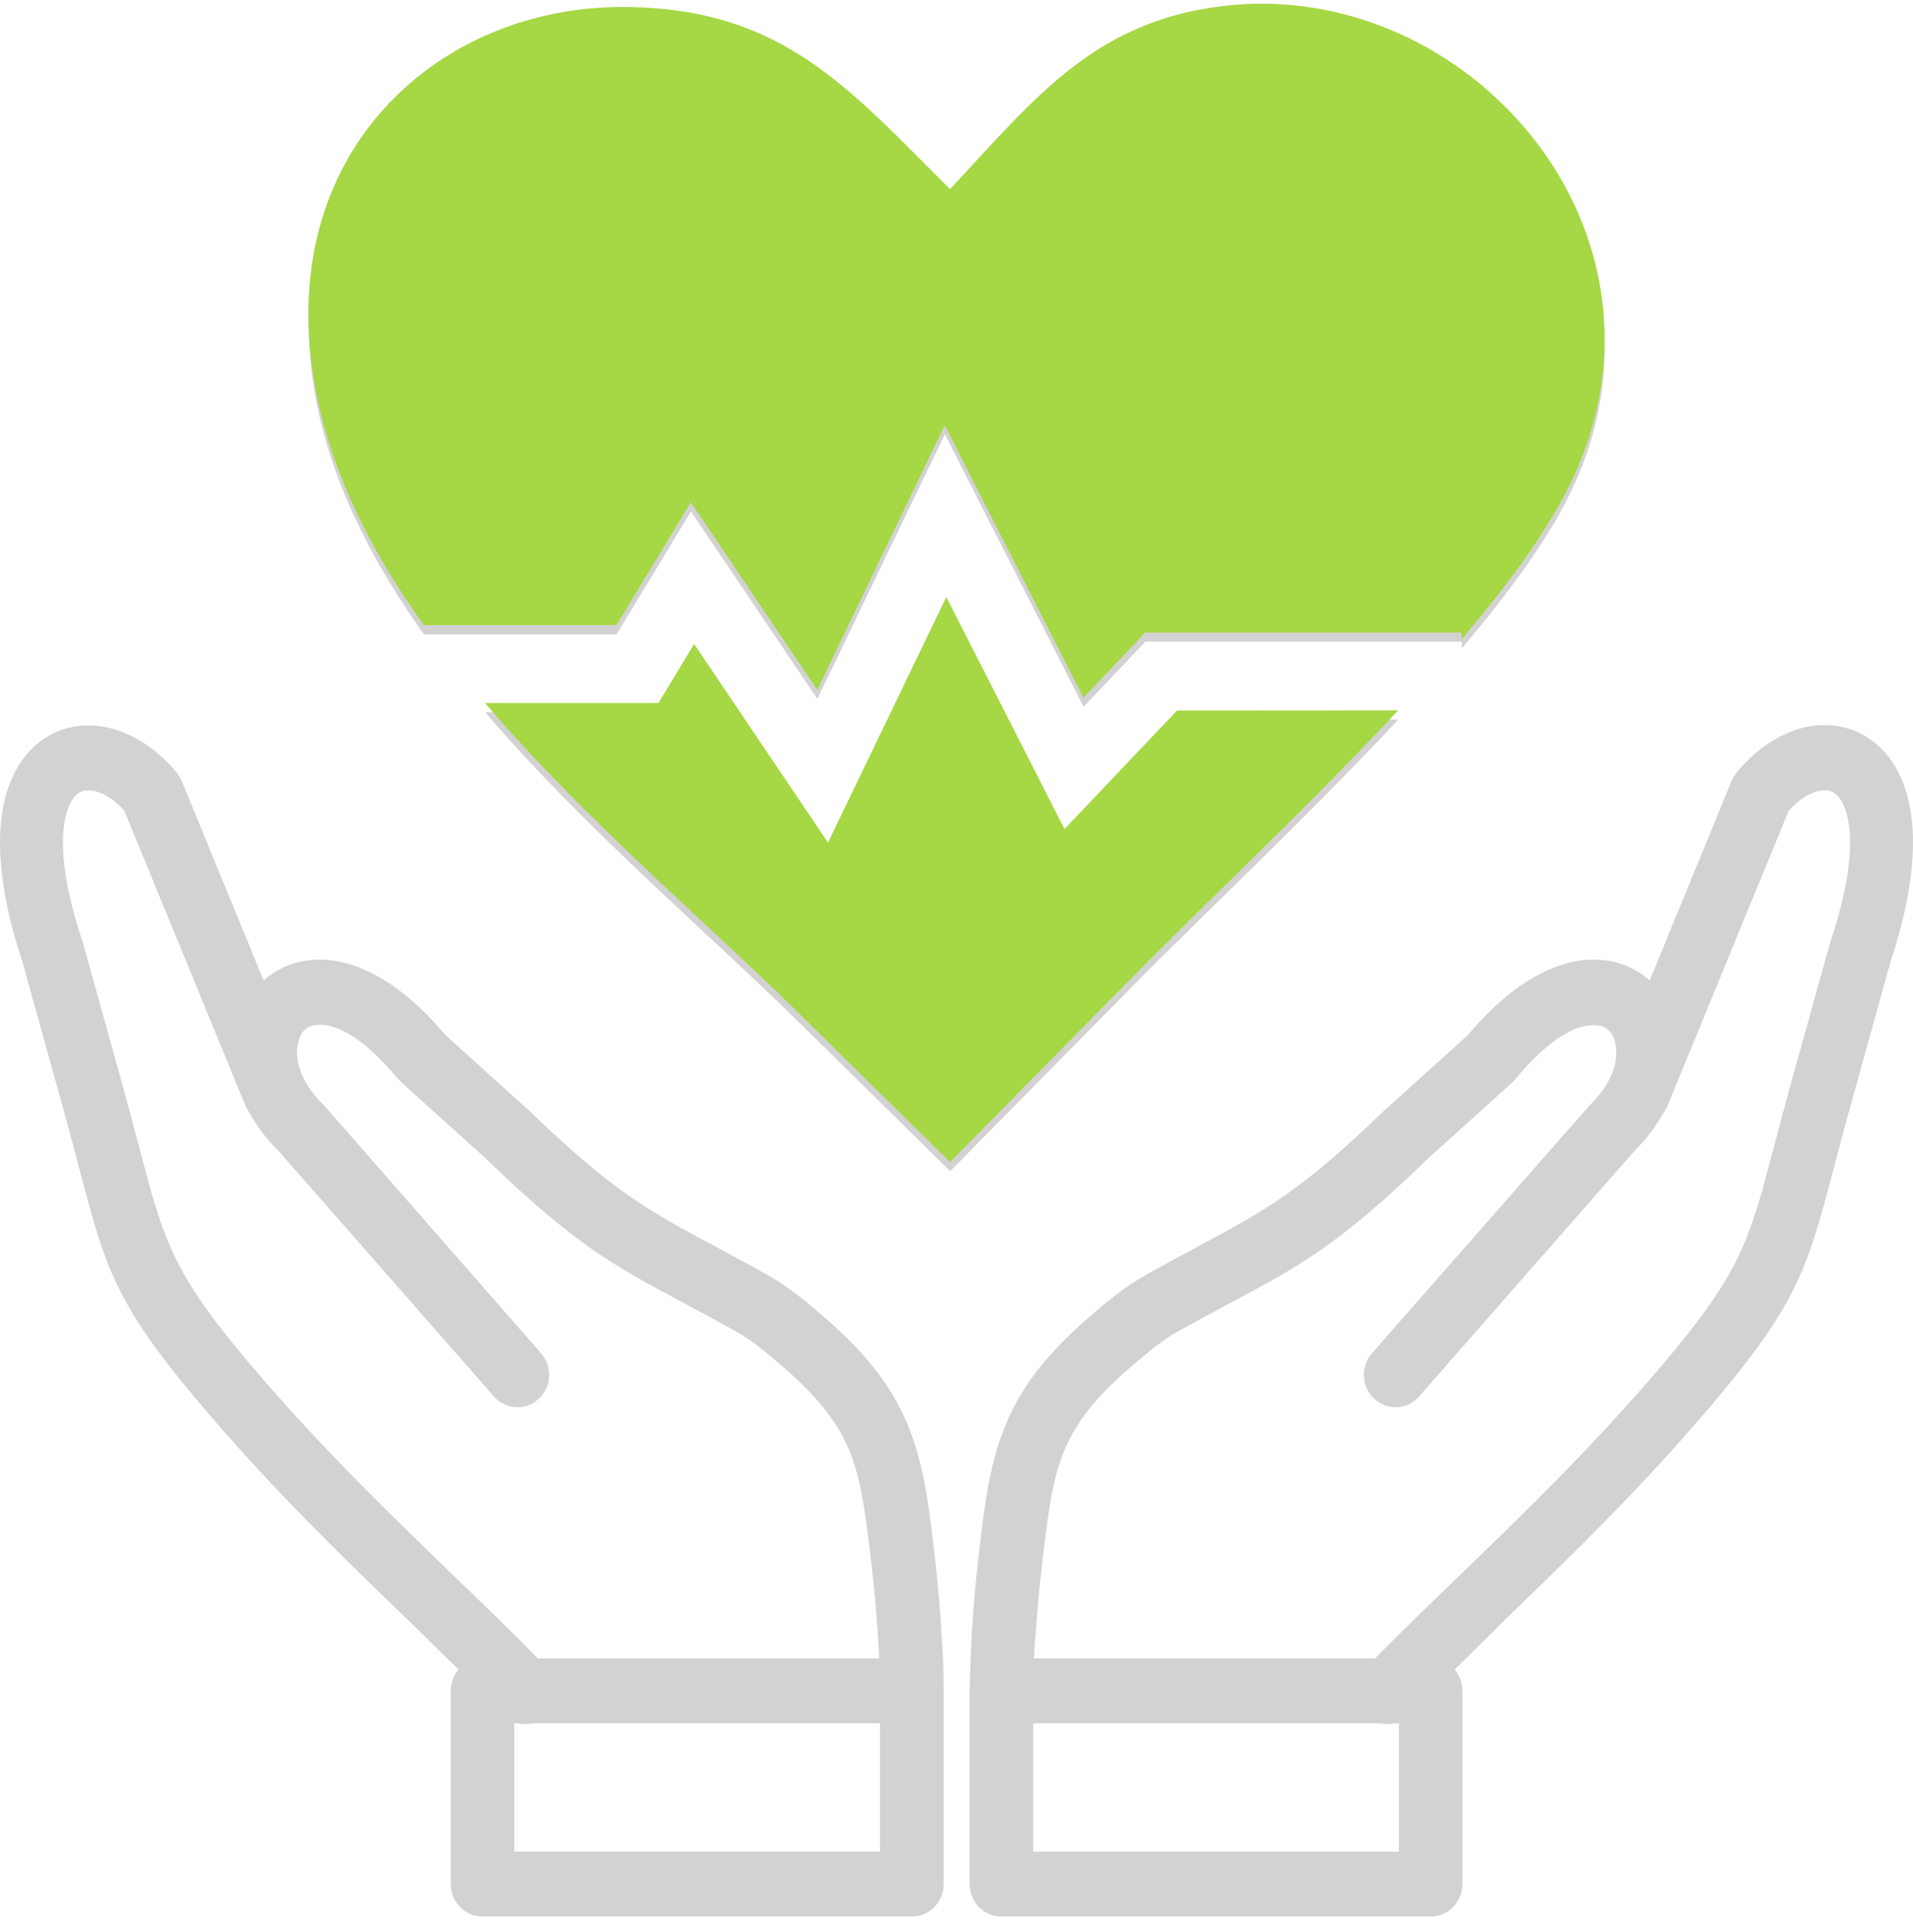 <svg width="100" height="101" viewBox="0 0 100 101" fill="none" xmlns="http://www.w3.org/2000/svg">
	<path fillRule="evenodd" clip-rule="evenodd" d="M54.049 86.697H71.88C73.312 85.24 74.883 83.726 76.478 82.187C79.823 78.95 83.314 75.572 86.903 71.345C91.004 66.511 91.444 64.838 92.689 60.104C92.925 59.214 93.186 58.215 93.527 56.975L95.659 49.312L95.684 49.229C96.823 45.817 96.913 43.563 96.441 42.264C96.294 41.865 96.107 41.599 95.887 41.457C95.716 41.341 95.489 41.299 95.253 41.324C94.699 41.383 94.073 41.74 93.503 42.381L87.171 57.799C87.114 57.941 87.033 58.074 86.944 58.19C86.569 58.881 86.065 59.555 85.413 60.196L74.183 73.001C73.572 73.7 72.522 73.758 71.847 73.134C71.163 72.51 71.106 71.437 71.717 70.746L82.956 57.941C83.005 57.882 83.053 57.824 83.11 57.774C84.274 56.642 84.64 55.419 84.437 54.529C84.372 54.255 84.258 54.022 84.095 53.864C83.941 53.714 83.737 53.622 83.485 53.597C82.484 53.489 81.011 54.246 79.212 56.418C79.163 56.476 79.106 56.534 79.049 56.593L74.695 60.52L74.671 60.545C69.959 65.105 67.933 66.186 64.238 68.158C63.465 68.574 62.618 69.024 61.569 69.606C61.153 69.839 60.746 70.122 60.348 70.43C59.925 70.763 59.518 71.104 59.135 71.437C57.182 73.117 56.157 74.482 55.571 75.988C54.96 77.552 54.74 79.458 54.439 82.07C54.317 83.127 54.228 84.167 54.155 85.207C54.098 85.706 54.073 86.206 54.049 86.697ZM49.67 10.363C54.081 5.654 57.174 1.585 63.986 0.786C76.763 -0.711 88.514 12.66 82.061 25.823C80.856 28.286 78.83 31.048 76.413 33.894V33.544H59.876L59.29 34.16L56.645 36.948L51.2 26.256L49.394 22.703L47.66 26.297L42.728 36.54L37.837 29.284L36.12 26.738L34.525 29.376L32.23 33.162H22.163C18.737 28.361 16.336 23.16 16.141 17.552C15.775 7.293 23.693 0.72 32.808 0.845C40.946 0.953 44.364 5.096 49.67 10.363ZM73.092 37.613C72.848 37.88 72.596 38.146 72.344 38.412C67.802 43.213 62.781 47.923 59.265 51.492L49.67 61.227L41.744 53.422C36.91 48.663 30.537 43.288 25.361 37.231H34.428L35.014 36.265L36.291 34.144L41.377 41.69L43.29 44.528L44.779 41.432L49.475 31.689L54.382 41.324L55.652 43.821L57.565 41.807L61.536 37.622L73.092 37.613ZM45.959 86.697H28.12C26.688 85.24 25.117 83.726 23.522 82.187C20.177 78.95 16.686 75.572 13.097 71.345C8.996 66.511 8.556 64.838 7.311 60.104C7.075 59.214 6.814 58.215 6.473 56.975L4.34 49.312L4.316 49.229C3.177 45.817 3.087 43.563 3.559 42.264C3.706 41.865 3.893 41.599 4.113 41.457C4.284 41.341 4.511 41.299 4.747 41.324C5.301 41.383 5.927 41.74 6.497 42.381L12.829 57.799C12.886 57.941 12.967 58.074 13.056 58.19C13.431 58.881 13.935 59.555 14.586 60.196L25.817 73.001C26.428 73.7 27.477 73.758 28.153 73.134C28.837 72.51 28.893 71.437 28.283 70.746L17.061 57.924C17.012 57.866 16.963 57.807 16.906 57.758C15.742 56.626 15.376 55.403 15.579 54.513C15.645 54.238 15.758 54.005 15.921 53.847C16.076 53.697 16.279 53.605 16.532 53.581C17.532 53.472 19.014 54.23 20.804 56.401C20.804 56.401 20.959 56.559 20.975 56.576L25.329 60.503L25.353 60.528C30.065 65.088 32.092 66.17 35.787 68.142C36.56 68.558 37.406 69.007 38.456 69.589C38.871 69.822 39.278 70.105 39.677 70.413C40.1 70.746 40.507 71.087 40.889 71.42C42.842 73.101 43.868 74.465 44.454 75.971C45.064 77.536 45.284 79.441 45.585 82.054C45.707 83.11 45.797 84.15 45.87 85.191C45.91 85.706 45.935 86.206 45.959 86.697ZM23.97 87.279C23.718 87.579 23.563 87.97 23.563 88.394V98.495C23.563 99.435 24.312 100.193 25.223 100.193H47.668C48.588 100.193 49.329 99.427 49.329 98.495V88.294C49.329 87.213 49.264 86.048 49.19 84.966C49.117 83.859 49.019 82.761 48.897 81.671C48.572 78.817 48.328 76.728 47.546 74.723C46.741 72.668 45.447 70.896 43.046 68.824C42.606 68.441 42.159 68.058 41.687 67.701C41.19 67.318 40.653 66.952 40.051 66.611C39.074 66.07 38.163 65.579 37.333 65.13C33.915 63.299 32.043 62.301 27.64 58.04C27.608 58.007 27.567 57.974 27.534 57.949L23.286 54.113C20.69 51.01 18.151 49.978 16.206 50.194H16.198C15.246 50.294 14.432 50.677 13.781 51.259L9.492 40.808H9.484C9.419 40.659 9.337 40.517 9.232 40.384C8.035 38.945 6.53 38.096 5.081 37.946C4.096 37.846 3.144 38.063 2.314 38.612C1.525 39.136 0.874 39.951 0.467 41.075C-0.249 43.03 -0.233 46.067 1.167 50.269L3.283 57.882C3.592 58.981 3.86 60.037 4.113 60.969C5.496 66.253 5.984 68.125 10.599 73.55C14.253 77.852 17.826 81.313 21.26 84.625C22.163 85.515 23.058 86.38 23.97 87.279ZM27.144 90.091C27.363 90.141 27.591 90.141 27.819 90.091H46V96.798H26.883V90.091H27.144ZM76.038 87.279C76.29 87.579 76.445 87.97 76.445 88.394V98.495C76.445 99.435 75.705 100.193 74.785 100.193H52.348C51.428 100.193 50.688 99.427 50.688 98.495V88.294C50.688 88.236 50.688 88.169 50.696 88.111C50.72 87.021 50.761 85.964 50.826 84.966C50.899 83.859 50.997 82.761 51.119 81.671C51.444 78.817 51.689 76.728 52.47 74.723C53.276 72.668 54.57 70.896 56.97 68.824C57.41 68.441 57.858 68.058 58.33 67.701C58.826 67.318 59.363 66.952 59.965 66.611C60.942 66.07 61.853 65.579 62.683 65.13C66.102 63.299 67.973 62.301 72.376 58.04C72.409 58.007 72.449 57.974 72.482 57.949L76.73 54.113C79.326 51.01 81.865 49.978 83.81 50.194H83.818C84.771 50.294 85.584 50.677 86.236 51.259L90.524 40.808H90.532C90.597 40.659 90.679 40.517 90.785 40.384C91.973 38.928 93.478 38.079 94.919 37.929C95.904 37.83 96.856 38.046 97.686 38.595C98.475 39.119 99.126 39.935 99.533 41.058C100.249 43.013 100.233 46.05 98.833 50.252L96.718 57.866C96.408 58.964 96.14 60.021 95.887 60.953C94.504 66.236 94.016 68.108 89.401 73.533C85.747 77.835 82.174 81.296 78.74 84.608C77.845 85.515 76.95 86.38 76.038 87.279ZM72.864 90.091C72.645 90.141 72.417 90.141 72.189 90.091H54.008V96.798H73.125V90.091H72.864Z" fill="#D2D2D2" />
	<path fillRule="evenodd" clip-rule="evenodd" d="M49.663 9.885C54.074 5.175 57.166 1.107 63.978 0.308C76.755 -1.19 88.507 12.181 82.053 25.345C80.848 27.807 78.822 30.57 76.405 33.416V33.066H59.868L59.282 33.682L56.637 36.469L51.193 25.777L49.386 22.224L47.653 25.819L42.721 36.061L37.83 28.806L36.112 26.26L34.517 28.897L32.222 32.683H22.155C18.729 27.882 16.328 22.682 16.133 17.074C15.767 6.814 23.686 0.241 32.8 0.366C40.938 0.474 44.357 4.618 49.663 9.885ZM73.085 37.135C72.84 37.401 72.588 37.667 72.336 37.934C67.795 42.735 62.773 47.444 59.258 51.014L49.663 60.749L41.736 52.944C36.902 48.185 30.53 42.809 25.354 36.752H34.42L35.006 35.787L36.283 33.665L41.37 41.212L43.282 44.049L44.772 40.954L49.467 31.21L54.375 40.846L55.644 43.342L57.557 41.328L61.528 37.143L73.085 37.135Z" fill="#A6D744" />
</svg>
